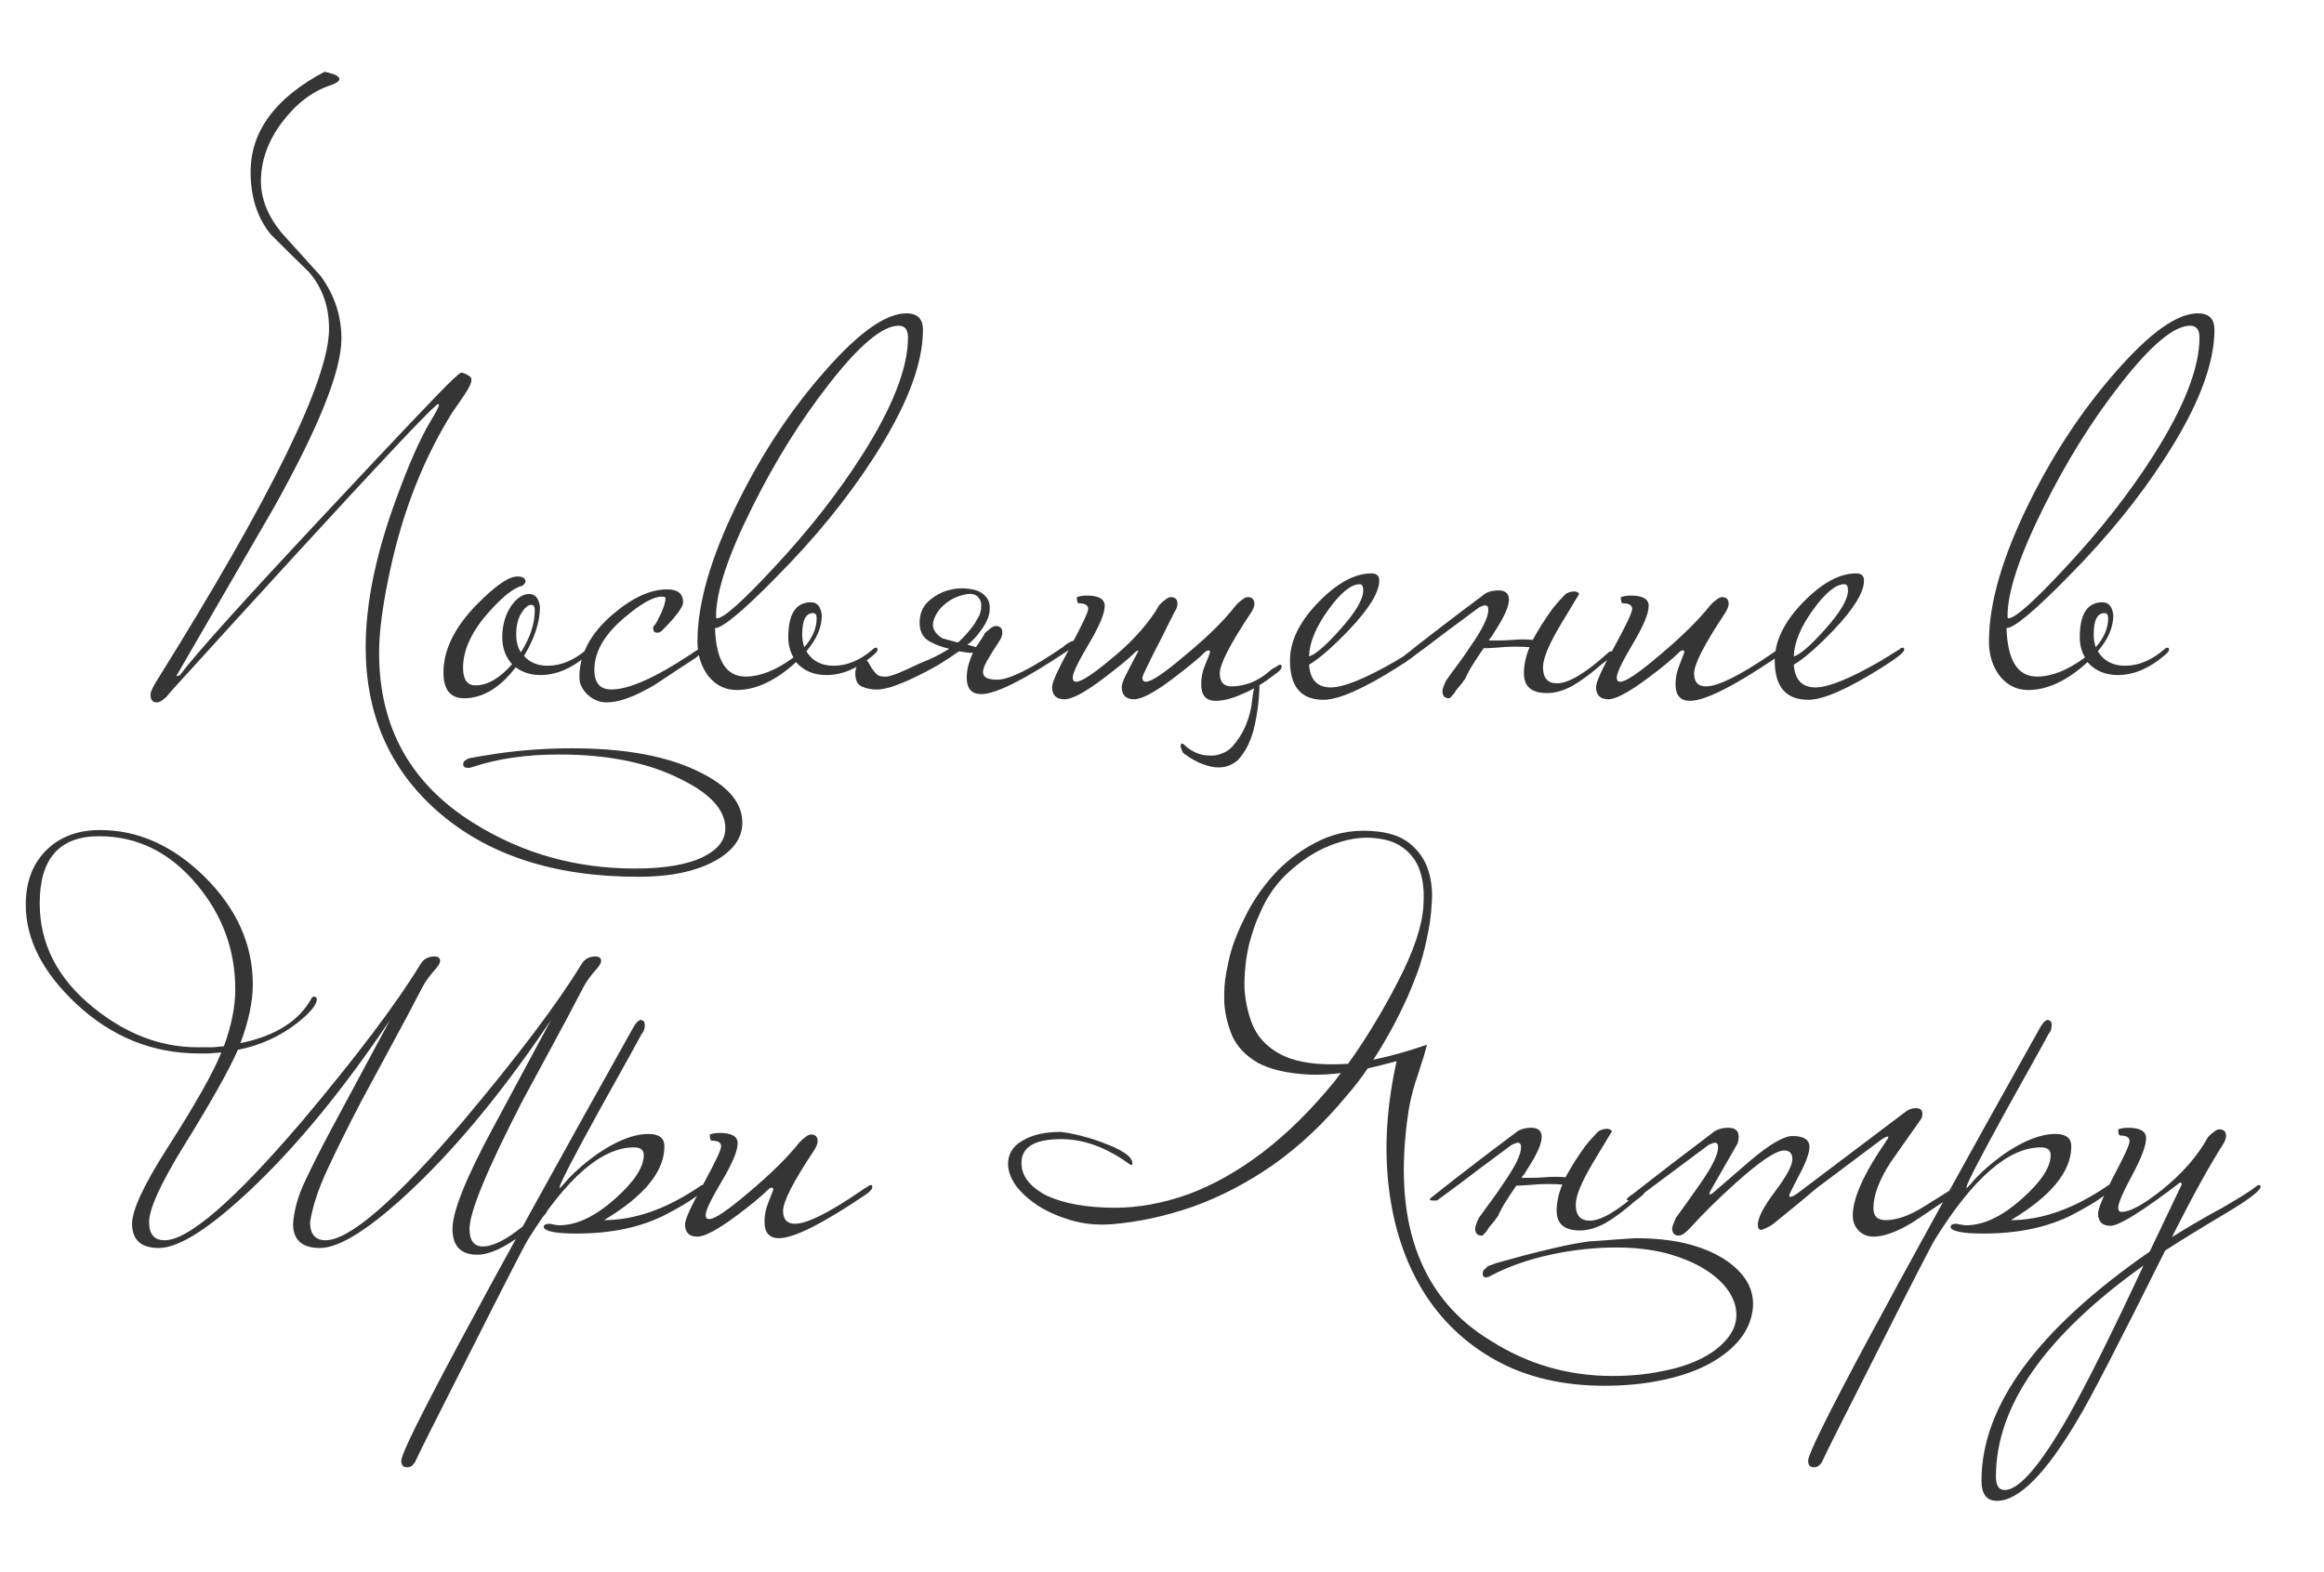 <?xml version="1.0" encoding="UTF-8"?> <svg xmlns="http://www.w3.org/2000/svg" width="346" height="234" viewBox="0 0 346 234" fill="none"><g clip-path="url(#clip0_567_166)"><g filter="url(#filter0_i_567_166)"><path d="M109.664 122.897C109.664 125.15 108.358 127.019 105.747 128.505C102.879 130.143 99.012 130.963 94.147 130.963C81.548 130.963 71.536 127.66 64.109 121.053C57.093 114.805 53.585 106.713 53.585 96.778C53.585 90.273 55.096 82.924 58.117 74.73C60.012 69.506 61.754 65.588 63.341 62.976C64.109 61.696 64.494 60.953 64.494 60.748C64.494 60.697 64.468 60.646 64.417 60.595C64.366 60.595 64.289 60.62 64.186 60.672C62.599 62.003 55.582 69.455 43.137 83.026C37.043 89.684 30.948 96.368 24.854 103.077C24.547 103.435 24.239 103.794 23.932 104.152C23.369 104.716 22.882 104.997 22.473 104.997C21.858 104.997 21.551 104.613 21.551 103.845C21.551 103.435 21.909 102.667 22.626 101.54C39.629 74.295 48.131 56.907 48.131 49.379C48.131 46.05 47.132 43.233 45.135 40.929C43.24 39.085 41.345 37.216 39.45 35.321C37.453 32.862 36.454 29.764 36.454 26.025C36.454 19.982 40.116 15.014 47.439 11.122C47.593 11.122 48.08 11.25 48.899 11.506C49.411 11.711 49.667 11.941 49.667 12.198C49.667 12.505 49.232 12.812 48.361 13.12C45.596 14.041 43.163 15.911 41.063 18.727C39.015 21.493 37.99 24.387 37.99 27.408C37.99 30.02 39.015 32.581 41.063 35.09C43.009 37.241 44.956 39.392 46.902 41.543C48.95 44.36 49.974 47.458 49.974 50.839C49.974 55.602 46.646 63.949 39.988 75.882C35.122 84.281 30.257 92.68 25.392 101.079C25.648 101.079 25.853 101.003 26.006 100.849C28.209 97.879 35.353 89.94 47.439 77.034C58.399 65.306 64.775 58.597 66.568 56.907C67.285 56.242 67.695 55.909 67.797 55.909C68.053 55.909 68.437 56.062 68.949 56.37C69.205 56.523 69.333 56.728 69.333 56.984C69.333 57.445 69.001 58.162 68.335 59.135C67.72 60.057 67.106 60.953 66.491 61.824C62.24 68.635 59.167 76.394 57.273 85.101C56.146 90.222 55.582 94.396 55.582 97.623C55.582 108.736 60.32 117.212 69.794 123.05C76.964 127.506 84.928 129.734 93.686 129.734C98.141 129.734 101.547 129.145 103.903 127.967C106.054 126.891 107.129 125.483 107.129 123.742C107.129 121.027 104.927 118.595 100.523 116.444C95.709 113.985 89.665 112.756 82.393 112.756C77.528 112.756 73.251 113.371 69.564 114.6C69.257 114.702 69.026 114.754 68.873 114.754C68.36 114.754 68.104 114.574 68.104 114.216C68.104 113.857 68.335 113.601 68.796 113.448C68.13 113.448 69.615 113.166 73.251 112.603C76.887 112.09 80.575 111.834 84.314 111.834C92.354 111.834 98.73 113.038 103.442 115.445C107.59 117.494 109.664 119.977 109.664 122.897ZM87.212 97.162C87.212 97.367 86.956 97.674 86.443 98.084C84.19 99.978 81.911 100.926 79.606 100.926C78.172 100.926 76.943 100.542 75.919 99.773C73.563 102.846 71.002 104.383 68.237 104.383C66.188 104.383 65.164 103.102 65.164 100.542C65.164 97.213 66.803 93.858 70.081 90.478C72.846 87.661 74.869 86.253 76.149 86.253C76.969 86.253 77.379 86.509 77.379 87.021C77.379 87.175 77.225 87.38 76.918 87.636C75.689 87.892 74.024 89.198 71.924 91.554C69.364 94.422 68.083 97.187 68.083 99.85C68.083 101.592 68.698 102.462 69.927 102.462C71.719 102.462 73.537 101.412 75.381 99.313C74.408 98.237 73.922 96.906 73.922 95.318C73.922 93.474 74.382 91.887 75.304 90.555C76.124 89.428 76.995 88.865 77.916 88.865C78.838 88.865 79.376 89.505 79.53 90.785C79.53 93.039 78.736 95.472 77.148 98.084C78.019 99.056 79.197 99.543 80.682 99.543C82.679 99.543 84.625 98.724 86.52 97.085C86.674 96.931 86.828 96.854 86.981 96.854C87.135 96.854 87.212 96.957 87.212 97.162ZM78.761 91.246C78.761 90.734 78.582 90.478 78.224 90.478C77.763 90.478 77.276 90.888 76.764 91.707C76.252 92.527 75.996 93.577 75.996 94.857C75.996 95.933 76.226 96.829 76.687 97.546C78.07 95.395 78.761 93.295 78.761 91.246ZM103.84 97.162C103.84 97.367 103.456 97.776 102.688 98.391C100.64 99.722 98.617 101.054 96.619 102.385C93.7 104.127 91.319 104.997 89.475 104.997C88.399 104.997 87.452 104.613 86.632 103.845C85.813 103.077 85.403 102.206 85.403 101.233C85.403 97.853 87.042 94.754 90.32 91.938C93.239 89.428 95.953 88.174 98.463 88.174C100.051 88.174 100.844 88.814 100.844 90.094C100.844 90.811 99.794 92.219 97.695 94.319C97.49 94.524 97.259 94.626 97.003 94.626C96.594 94.626 96.389 94.396 96.389 93.935C96.389 93.73 96.466 93.577 96.619 93.474C96.773 93.321 97.08 92.757 97.541 91.784C98.002 90.76 98.233 89.992 98.233 89.48C98.233 89.326 98.053 89.249 97.695 89.249C96.414 89.249 94.545 90.299 92.087 92.399C89.116 94.908 87.631 97.495 87.631 100.158C87.631 102.104 88.476 103.077 90.166 103.077C92.778 103.077 96.747 101.31 102.074 97.776C102.33 97.571 102.688 97.341 103.149 97.085C103.303 96.931 103.456 96.854 103.61 96.854C103.764 96.854 103.84 96.957 103.84 97.162ZM136.554 49.533C136.554 54.705 134.07 61.107 129.102 68.738C125.261 74.679 120.499 80.517 114.814 86.253C109.795 91.374 106.722 93.935 105.595 93.935C105.749 98.749 107.26 101.156 110.128 101.156C112.33 101.156 114.711 100.209 117.272 98.314C116.76 97.392 116.504 96.393 116.504 95.318C116.504 91.835 117.631 90.094 119.884 90.094C120.806 90.094 121.344 90.734 121.497 92.015C121.497 93.807 120.729 95.6 119.193 97.392C120.063 98.826 121.42 99.543 123.264 99.543C125.261 99.543 127.208 98.724 129.102 97.085C129.256 96.931 129.41 96.854 129.563 96.854C129.717 96.854 129.794 96.957 129.794 97.162C129.794 97.367 129.538 97.674 129.026 98.084C126.772 99.978 124.493 100.926 122.189 100.926C120.294 100.926 118.783 100.286 117.656 99.005C114.635 101.771 111.69 103.154 108.822 103.154C107.132 103.154 105.723 102.462 104.597 101.079C103.521 99.645 102.983 97.93 102.983 95.933C102.983 90.248 104.981 83.359 108.975 75.268C112.612 67.893 116.939 61.363 121.958 55.678C126.977 49.942 131.023 47.074 134.096 47.074C135.735 47.074 136.554 47.894 136.554 49.533ZM134.326 50.685C134.326 49.507 133.865 48.918 132.944 48.918C130.536 48.918 127.08 51.812 122.573 57.599C118.322 63.028 114.507 69.148 111.126 75.959C107.541 83.129 105.749 88.532 105.749 92.168C105.749 92.373 105.8 92.475 105.903 92.475C106.876 92.475 109.692 89.966 114.353 84.947C119.525 79.416 123.904 73.834 127.489 68.2C132.047 61.03 134.326 55.192 134.326 50.685ZM120.729 92.475C120.729 91.963 120.55 91.707 120.191 91.707C119.116 91.707 118.578 92.757 118.578 94.857C118.578 95.574 118.68 96.214 118.885 96.778C120.114 95.395 120.729 93.961 120.729 92.475ZM145.686 94.78C146.454 94.012 147.017 93.628 147.376 93.628C148.041 93.628 148.374 93.961 148.374 94.626C148.374 95.036 148.195 95.497 147.837 96.009C147.222 96.931 146.71 97.751 146.3 98.468C145.89 99.133 145.634 99.697 145.532 100.158C145.43 100.619 145.532 100.977 145.839 101.233C146.147 101.489 146.736 101.617 147.606 101.617C149.399 101.617 152.651 100.004 157.362 96.778C157.465 96.675 157.695 96.496 158.054 96.24C158.464 95.984 158.745 95.856 158.899 95.856C159.052 95.856 159.129 95.958 159.129 96.163C159.129 96.47 158.745 96.88 157.977 97.392C151.626 101.643 147.376 103.768 145.225 103.768C143.791 103.768 143.074 102.949 143.074 101.31C143.074 100.593 143.176 99.902 143.381 99.236C143.586 98.57 143.791 98.032 143.996 97.623C143.637 97.623 143.279 97.597 142.92 97.546C142.613 97.495 142.28 97.443 141.921 97.392C141 98.058 139.95 98.749 138.772 99.466C137.594 100.132 136.416 100.747 135.238 101.31C134.06 101.873 132.933 102.334 131.858 102.693C130.834 103 129.989 103.128 129.323 103.077C128.606 103.026 127.966 102.872 127.402 102.616C126.788 102.309 126.48 101.668 126.48 100.695C126.48 100.132 126.634 99.645 126.941 99.236C127.197 98.826 127.479 98.621 127.786 98.621C128.042 98.621 128.247 98.749 128.401 99.005C128.555 99.261 128.734 99.569 128.939 99.927C129.144 100.234 129.374 100.516 129.63 100.772C129.886 101.028 130.245 101.156 130.706 101.156H131.166C131.32 101.156 131.627 101.079 132.088 100.926C132.6 100.772 133.292 100.491 134.162 100.081C135.443 99.466 136.595 98.954 137.619 98.544C138.644 98.084 139.591 97.571 140.462 97.008C139.489 96.803 138.567 96.47 137.696 96.009C136.467 95.395 135.929 94.268 136.083 92.629C136.185 91.502 136.646 90.581 137.466 89.864C138.285 89.147 139.207 88.635 140.231 88.327C141.307 88.02 142.357 87.943 143.381 88.097C144.456 88.199 145.276 88.558 145.839 89.172C146.403 89.736 146.607 90.529 146.454 91.554C146.351 92.578 145.634 93.858 144.303 95.395C144.149 95.548 143.97 95.728 143.765 95.933C143.611 96.086 143.407 96.24 143.151 96.393L144.456 96.778C144.508 96.675 144.61 96.521 144.764 96.317C144.917 96.061 145.071 95.83 145.225 95.625C145.378 95.369 145.506 95.164 145.609 95.011C145.711 94.857 145.737 94.78 145.686 94.78ZM144.226 93.321C144.38 93.064 144.508 92.834 144.61 92.629C144.764 92.424 144.892 92.194 144.994 91.938C145.148 91.528 145.225 91.093 145.225 90.632C145.276 90.171 145.122 89.736 144.764 89.326C144.303 88.814 143.535 88.711 142.459 89.019C141.435 89.275 140.513 89.761 139.694 90.478C138.874 91.195 138.336 92.04 138.08 93.013C137.875 93.935 138.336 94.754 139.463 95.472L141.768 96.086C142.177 95.728 142.587 95.318 142.997 94.857C143.407 94.396 143.816 93.884 144.226 93.321ZM180.13 104.767C178.696 104.767 177.979 103.947 177.979 102.309C177.979 101.336 178.158 100.414 178.517 99.543C179.029 98.314 179.285 97.648 179.285 97.546C179.285 97.341 179.208 97.238 179.055 97.238C179.106 97.238 178.978 97.29 178.671 97.392C178.107 97.955 177.416 98.57 176.596 99.236C175.777 99.902 174.83 100.644 173.754 101.464C171.04 103.512 169.119 104.536 167.993 104.536C166.763 104.536 166.149 103.922 166.149 102.693C166.149 102.334 166.354 101.745 166.763 100.926C167.173 100.106 167.813 98.877 168.684 97.238C168.735 97.238 168.607 97.29 168.3 97.392C167.736 97.955 167.045 98.57 166.226 99.236C165.406 99.902 164.459 100.644 163.383 101.464C160.669 103.512 158.748 104.536 157.622 104.536C156.393 104.536 155.778 103.922 155.778 102.693C155.778 102.027 156.674 100.055 158.467 96.778C160.259 93.449 161.155 91.554 161.155 91.093C161.155 90.529 160.695 90.248 159.773 90.248C159.568 90.248 159.465 89.94 159.465 89.326C159.926 89.172 160.413 89.095 160.925 89.095C162.717 89.095 163.614 89.608 163.614 90.632C163.614 91.758 162.82 93.653 161.232 96.317C159.645 98.98 158.851 100.644 158.851 101.31C158.851 101.72 159.03 101.925 159.389 101.925C160.208 101.925 162.205 100.567 165.381 97.853C166.61 96.829 167.788 95.676 168.914 94.396C170.092 93.064 171.04 91.758 171.757 90.478C172.525 89.71 173.088 89.326 173.447 89.326C174.113 89.326 174.445 89.659 174.445 90.325C174.445 90.734 174.266 91.195 173.908 91.707C173.805 91.963 173.498 92.578 172.986 93.551C172.525 94.524 172.013 95.548 171.449 96.624C170.886 97.699 170.374 98.724 169.913 99.697C169.452 100.619 169.222 101.156 169.222 101.31C169.222 101.72 169.401 101.925 169.759 101.925C170.579 101.925 172.576 100.567 175.751 97.853C178.927 95.241 181.411 92.783 183.203 90.478C183.971 89.71 184.535 89.326 184.893 89.326C185.559 89.326 185.892 89.659 185.892 90.325C185.892 90.734 185.713 91.195 185.354 91.707C182.281 96.317 180.745 99.313 180.745 100.695C180.745 101.976 181.334 102.616 182.512 102.616C183.382 102.616 184.33 102.437 185.354 102.078C186.378 101.668 187.326 101.079 188.196 100.311C188.401 100.106 188.76 99.876 189.272 99.62C189.426 99.466 189.579 99.389 189.733 99.389C189.886 99.389 189.963 99.492 189.963 99.697C189.963 100.004 189.579 100.414 188.811 100.926C187.172 102.206 185.585 103.154 184.048 103.768C182.563 104.434 181.257 104.767 180.13 104.767ZM186.122 102.001L186.737 101.387L186.66 101.925C186.66 104.024 186.43 106.15 185.969 108.301C185.508 110.503 184.663 112.27 183.434 113.601C182.358 114.523 181.103 114.856 179.669 114.6C178.235 114.344 176.776 113.653 175.291 112.526C175.239 112.423 175.188 112.321 175.137 112.219C175.086 112.167 175.06 112.09 175.06 111.988C174.958 111.783 174.906 111.604 174.906 111.45C174.958 111.348 174.983 111.245 174.983 111.143C175.188 111.092 175.393 111.194 175.598 111.45C176.11 111.911 176.673 112.27 177.288 112.526C177.902 112.782 178.543 112.91 179.208 112.91C179.874 112.961 180.489 112.859 181.052 112.603C181.667 112.398 182.204 112.039 182.665 111.527C183.434 110.605 183.997 109.76 184.355 108.992C184.714 108.224 184.996 107.456 185.2 106.687C185.405 105.919 185.533 105.151 185.585 104.383C185.687 103.666 185.841 102.898 186.045 102.078L186.122 102.001ZM210.479 97.162C210.479 97.52 209.429 98.365 207.329 99.697C202.156 102.974 198.443 104.613 196.19 104.613C192.861 104.613 191.197 102.667 191.197 98.775C191.197 95.907 192.579 93.039 195.345 90.171C198.162 87.252 200.825 85.792 203.334 85.792C204.103 85.792 204.487 86.151 204.487 86.868C204.487 88.609 202.976 91.067 199.954 94.242C197.547 96.752 195.575 98.468 194.039 99.389C194.193 101.643 195.268 102.77 197.266 102.77C199.16 102.77 202.336 101.489 206.791 98.928C207.15 98.724 208.148 98.109 209.787 97.085C209.941 96.931 210.095 96.854 210.248 96.854C210.402 96.854 210.479 96.957 210.479 97.162ZM202.105 88.327C202.105 87.713 201.926 87.405 201.567 87.405C200.287 87.405 198.725 88.686 196.881 91.246C195.038 93.807 194.09 96.112 194.039 98.16C195.012 97.853 196.549 96.521 198.648 94.166C200.953 91.605 202.105 89.659 202.105 88.327ZM217.345 101.387C217.191 101.592 216.986 101.873 216.73 102.232C216.474 102.539 216.218 102.846 215.962 103.154C215.757 103.512 215.552 103.794 215.347 103.999C215.142 104.255 214.989 104.383 214.886 104.383C214.221 104.383 213.888 104.024 213.888 103.307C213.888 103.051 214.067 102.539 214.425 101.771C215.04 100.9 215.655 100.055 216.269 99.236C216.884 98.416 217.473 97.571 218.036 96.701C219.828 94.14 220.725 92.322 220.725 91.246C220.725 90.785 220.571 90.555 220.264 90.555C220.059 90.555 219.752 90.657 219.342 90.862C218.01 91.835 216.423 93.013 214.579 94.396C212.787 95.779 210.661 97.367 208.203 99.159H207.665C207.307 99.159 207.127 99.108 207.127 99.005C207.127 98.903 207.409 98.647 207.972 98.237C209.765 96.803 211.634 95.344 213.58 93.858C215.578 92.322 217.677 90.734 219.88 89.095C220.443 88.583 221.237 88.327 222.261 88.327C223.285 88.327 223.798 88.788 223.798 89.71C223.798 90.734 223.055 92.373 221.57 94.626C221.467 94.831 221.339 95.036 221.186 95.241C221.032 95.395 220.904 95.574 220.802 95.779C221.211 95.779 221.698 95.779 222.261 95.779C222.824 95.779 223.465 95.753 224.182 95.702C225.411 95.6 226.461 95.6 227.331 95.702C227.536 95.344 227.741 94.985 227.946 94.626C228.151 94.268 228.381 93.884 228.637 93.474C229.201 92.604 229.738 91.81 230.251 91.093C230.814 90.376 231.377 89.736 231.941 89.172C232.299 88.711 232.862 88.481 233.631 88.481C234.04 88.583 234.245 88.711 234.245 88.865C234.245 88.865 233.349 90.35 231.556 93.321C229.764 96.291 228.868 98.442 228.868 99.773C228.868 101.361 229.559 102.155 230.942 102.155C232.683 102.155 235.218 100.644 238.547 97.623C238.701 97.469 238.854 97.392 239.008 97.392C239.162 97.392 239.239 97.495 239.239 97.699C239.239 98.007 238.726 98.519 237.702 99.236C236.063 100.67 234.578 101.771 233.247 102.539C231.915 103.256 230.66 103.615 229.482 103.615C227.178 103.615 226.025 102.642 226.025 100.695C226.025 99.415 226.307 98.109 226.87 96.778C226.256 96.726 225.513 96.701 224.643 96.701C223.823 96.701 222.901 96.752 221.877 96.854C221.16 96.906 220.699 96.931 220.494 96.931C220.289 96.931 220.136 96.931 220.033 96.931C219.316 97.955 218.676 98.928 218.113 99.85C217.601 100.772 217.345 101.284 217.345 101.387ZM264.654 97.162C264.654 97.469 264.27 97.879 263.501 98.391C257.202 102.642 252.951 104.767 250.749 104.767C249.315 104.767 248.598 103.947 248.598 102.309C248.598 101.387 248.777 100.465 249.136 99.543C249.648 98.263 249.904 97.597 249.904 97.546C249.904 97.341 249.827 97.238 249.674 97.238C249.622 97.238 249.494 97.29 249.29 97.392C248.163 98.519 246.524 99.876 244.373 101.464C241.607 103.512 239.687 104.536 238.611 104.536C237.382 104.536 236.768 103.922 236.768 102.693C236.768 101.976 237.664 100.004 239.456 96.778C241.249 93.5 242.145 91.605 242.145 91.093C242.145 90.529 241.684 90.248 240.762 90.248C240.558 90.248 240.455 89.94 240.455 89.326C240.916 89.172 241.403 89.095 241.915 89.095C243.707 89.095 244.603 89.608 244.603 90.632C244.603 91.758 243.81 93.653 242.222 96.317C240.634 98.98 239.841 100.644 239.841 101.31C239.841 101.72 240.02 101.925 240.378 101.925C241.198 101.925 243.195 100.567 246.37 97.853C249.597 95.139 252.081 92.68 253.822 90.478C254.59 89.71 255.154 89.326 255.512 89.326C256.178 89.326 256.511 89.659 256.511 90.325C256.511 90.683 256.331 91.144 255.973 91.707C252.9 96.317 251.364 99.313 251.364 100.695C251.364 101.976 251.953 102.616 253.131 102.616C254.923 102.616 258.175 101.003 262.887 97.776C263.143 97.571 263.501 97.341 263.962 97.085C264.116 96.931 264.27 96.854 264.423 96.854C264.577 96.854 264.654 96.957 264.654 97.162ZM282.648 97.162C282.648 97.52 281.599 98.365 279.499 99.697C274.326 102.974 270.613 104.613 268.36 104.613C265.031 104.613 263.366 102.667 263.366 98.775C263.366 95.907 264.749 93.039 267.515 90.171C270.331 87.252 272.995 85.792 275.504 85.792C276.272 85.792 276.656 86.151 276.656 86.868C276.656 88.609 275.146 91.067 272.124 94.242C269.717 96.752 267.745 98.468 266.209 99.389C266.362 101.643 267.438 102.77 269.435 102.77C271.33 102.77 274.505 101.489 278.961 98.928C279.32 98.724 280.318 98.109 281.957 97.085C282.111 96.931 282.264 96.854 282.418 96.854C282.572 96.854 282.648 96.957 282.648 97.162ZM274.275 88.327C274.275 87.713 274.096 87.405 273.737 87.405C272.457 87.405 270.895 88.686 269.051 91.246C267.207 93.807 266.26 96.112 266.209 98.16C267.182 97.853 268.718 96.521 270.818 94.166C273.123 91.605 274.275 89.659 274.275 88.327ZM328.832 49.533C328.832 54.705 326.348 61.107 321.38 68.738C317.539 74.679 312.776 80.517 307.091 86.253C302.072 91.374 298.999 93.935 297.873 93.935C298.026 98.749 299.537 101.156 302.405 101.156C304.607 101.156 306.989 100.209 309.55 98.314C309.037 97.392 308.781 96.393 308.781 95.318C308.781 91.835 309.908 90.094 312.161 90.094C313.083 90.094 313.621 90.734 313.775 92.015C313.775 93.807 313.007 95.6 311.47 97.392C312.341 98.826 313.698 99.543 315.542 99.543C317.539 99.543 319.485 98.724 321.38 97.085C321.534 96.931 321.687 96.854 321.841 96.854C321.995 96.854 322.071 96.957 322.071 97.162C322.071 97.367 321.815 97.674 321.303 98.084C319.05 99.978 316.771 100.926 314.466 100.926C312.571 100.926 311.06 100.286 309.934 99.005C306.912 101.771 303.967 103.154 301.099 103.154C299.409 103.154 298.001 102.462 296.874 101.079C295.799 99.645 295.261 97.93 295.261 95.933C295.261 90.248 297.258 83.359 301.253 75.268C304.889 67.893 309.217 61.363 314.236 55.678C319.255 49.942 323.301 47.074 326.373 47.074C328.012 47.074 328.832 47.894 328.832 49.533ZM326.604 50.685C326.604 49.507 326.143 48.918 325.221 48.918C322.814 48.918 319.357 51.812 314.85 57.599C310.599 63.028 306.784 69.148 303.404 75.959C299.819 83.129 298.026 88.532 298.026 92.168C298.026 92.373 298.078 92.475 298.18 92.475C299.153 92.475 301.97 89.966 306.63 84.947C311.803 79.416 316.182 73.834 319.767 68.2C324.325 61.03 326.604 55.192 326.604 50.685ZM313.007 92.475C313.007 91.963 312.827 91.707 312.469 91.707C311.393 91.707 310.856 92.757 310.856 94.857C310.856 95.574 310.958 96.214 311.163 96.778C312.392 95.395 313.007 93.961 313.007 92.475ZM34.17 147.739C34.17 141.85 32.249 136.626 28.408 132.068C24.413 127.305 19.574 124.923 13.889 124.923C7.999 124.923 5.055 128.252 5.055 134.91C5.055 140.953 7.718 146.126 13.044 150.428C17.909 154.371 23.082 156.343 28.562 156.343C29.433 156.343 30.201 156.343 30.866 156.343C31.532 156.292 32.07 156.241 32.48 156.189C33.606 153.117 34.17 150.3 34.17 147.739ZM45.309 182.385C45.309 184.178 46.077 185.074 47.614 185.074C51.147 185.074 57.933 179.21 67.971 167.482C76.165 157.752 82.081 149.916 85.717 143.975C86.178 143.207 86.869 142.823 87.791 142.823C88.354 142.823 88.636 143.053 88.636 143.514C88.636 143.821 88.329 144.308 87.714 144.974C86.997 145.793 86.434 146.587 86.024 147.355C84.539 150.223 83.028 153.065 81.492 155.882C79.955 158.699 78.419 161.541 76.882 164.409C71.658 174.55 69.046 180.875 69.046 183.384C69.046 185.125 69.712 185.996 71.044 185.996C72.529 185.996 74.475 185.023 76.882 183.077C79.289 181.131 80.467 180.158 80.416 180.158C80.518 180.158 80.621 180.234 80.723 180.388C80.723 181.003 79.469 182.257 76.959 184.152C74.245 186.201 71.991 187.225 70.199 187.225C67.741 187.225 66.511 185.945 66.511 183.384C66.511 180.823 68.483 175.881 72.427 168.558C73.912 165.792 75.371 163.078 76.805 160.415C78.239 157.752 79.699 155.037 81.184 152.272C74.373 162.412 67.587 170.709 60.827 177.162C54.476 183.205 49.79 186.226 46.768 186.226C44.105 186.226 42.774 185.023 42.774 182.616C42.927 180.567 43.516 178.468 44.541 176.317C45.565 174.114 46.871 171.528 48.459 168.558C49.944 165.792 51.403 163.078 52.837 160.415C54.271 157.752 55.731 155.037 57.216 152.272C50.405 162.412 43.619 170.709 36.858 177.162C30.508 183.205 25.822 186.226 22.8 186.226C20.137 186.226 18.806 185.023 18.806 182.616C18.806 180.619 20.496 176.957 23.876 171.63C28.178 164.921 30.918 160.082 32.096 157.111C31.43 157.163 30.815 157.214 30.252 157.265C29.689 157.265 29.202 157.265 28.792 157.265C21.878 157.265 15.784 154.807 10.509 149.89C5.49 145.178 2.98 140.262 2.98 135.141C2.98 131.607 4.082 128.816 6.284 126.767C8.281 124.923 10.867 124.001 14.043 124.001C19.676 124.001 24.849 126.306 29.561 130.915C34.375 135.678 36.782 141.03 36.782 146.971C36.782 149.532 36.167 152.451 34.938 155.729C40.213 154.653 43.772 152.374 45.616 148.891C45.667 148.84 45.77 148.815 45.923 148.815C46.179 148.815 46.307 148.943 46.307 149.199C46.307 150.018 45.334 151.196 43.388 152.733C40.828 154.73 37.883 156.061 34.554 156.727C33.325 159.595 30.585 164.461 26.334 171.323C23.005 176.752 21.341 180.439 21.341 182.385C21.341 184.178 22.109 185.074 23.645 185.074C27.179 185.074 33.965 179.21 44.003 167.482C52.197 157.752 58.112 149.916 61.748 143.975C62.209 143.207 62.901 142.823 63.823 142.823C64.386 142.823 64.668 143.053 64.668 143.514C64.668 143.821 64.36 144.308 63.746 144.974C63.029 145.793 62.465 146.587 62.056 147.355C60.571 150.223 59.06 153.065 57.523 155.882C55.987 158.699 54.45 161.541 52.914 164.409C50.865 168.353 49.175 171.759 47.844 174.627C46.512 177.494 45.667 180.081 45.309 182.385ZM103.977 177.162C103.977 177.879 102.134 179.21 98.446 181.156C94.759 183.102 90.278 184.075 85.002 184.075C81.981 184.075 80.342 183.768 80.086 183.154C80.086 182.795 80.368 182.616 80.931 182.616C81.699 182.77 82.186 182.846 82.391 182.846C85.002 182.846 87.794 181.515 90.764 178.852C93.581 176.342 94.989 174.191 94.989 172.399C94.989 171.63 94.503 171.246 93.53 171.246C88.716 171.246 83.466 175.804 77.781 184.921C77.32 185.638 74.529 191.066 69.408 201.207C64.235 211.398 61.495 216.852 61.188 217.569C60.83 218.44 60.368 218.875 59.805 218.875C59.6 218.875 59.447 218.85 59.344 218.799C59.037 218.696 58.883 218.389 58.883 217.877C58.883 216.033 70.406 194.523 93.453 153.347C93.862 152.63 94.247 152.272 94.605 152.272C94.656 152.272 94.759 152.323 94.912 152.425C95.066 152.528 95.143 152.733 95.143 153.04C95.143 153.603 94.989 154.038 94.682 154.346C94.631 154.499 92.531 158.289 88.383 165.715C84.439 172.885 82.467 176.701 82.467 177.162C82.467 177.213 82.493 177.264 82.544 177.315C82.595 177.213 82.775 177.008 83.082 176.701C84.311 175.215 86.001 173.705 88.152 172.168C91.02 170.222 93.53 169.249 95.681 169.249C97.268 169.249 98.062 169.864 98.062 171.093C98.062 174.831 95.066 178.493 89.074 182.078C93.632 182.078 98.369 180.414 103.286 177.085C103.439 176.931 103.593 176.854 103.747 176.854C103.9 176.854 103.977 176.957 103.977 177.162ZM129.017 177.162C129.017 177.469 128.633 177.879 127.864 178.391C121.565 182.642 117.314 184.767 115.112 184.767C113.678 184.767 112.961 183.947 112.961 182.309C112.961 181.387 113.14 180.465 113.499 179.543C114.011 178.263 114.267 177.597 114.267 177.546C114.267 177.341 114.19 177.238 114.037 177.238C113.985 177.238 113.857 177.29 113.652 177.392C112.526 178.519 110.887 179.876 108.736 181.464C105.97 183.512 104.05 184.536 102.974 184.536C101.745 184.536 101.131 183.922 101.131 182.693C101.131 181.976 102.027 180.004 103.819 176.778C105.612 173.5 106.508 171.605 106.508 171.093C106.508 170.529 106.047 170.248 105.125 170.248C104.92 170.248 104.818 169.94 104.818 169.326C105.279 169.172 105.766 169.095 106.278 169.095C108.07 169.095 108.966 169.608 108.966 170.632C108.966 171.759 108.173 173.653 106.585 176.317C104.997 178.98 104.203 180.644 104.203 181.31C104.203 181.72 104.383 181.925 104.741 181.925C105.561 181.925 107.558 180.567 110.733 177.853C113.96 175.139 116.444 172.68 118.185 170.478C118.953 169.71 119.516 169.326 119.875 169.326C120.541 169.326 120.874 169.659 120.874 170.325C120.874 170.683 120.694 171.144 120.336 171.707C117.263 176.317 115.727 179.313 115.727 180.695C115.727 181.976 116.316 182.616 117.494 182.616C119.286 182.616 122.538 181.003 127.25 177.776C127.506 177.571 127.864 177.341 128.325 177.085C128.479 176.931 128.633 176.854 128.786 176.854C128.94 176.854 129.017 176.957 129.017 177.162ZM211.603 155.959C211.296 157.137 210.988 158.161 210.681 159.032C210.425 159.902 210.143 160.773 209.836 161.644C209.58 162.463 209.349 163.334 209.145 164.256C208.94 165.178 208.76 166.279 208.607 167.559C207.634 175.344 208.197 181.925 210.297 187.302C212.397 192.731 216.007 196.981 221.129 200.054C226.609 203.537 232.626 205.278 239.182 205.278C241.845 205.278 244.277 205.048 246.48 204.587C248.682 204.177 250.577 203.588 252.164 202.82C253.752 202.052 255.007 201.155 255.929 200.131C256.902 199.107 257.465 198.006 257.619 196.828C257.772 195.445 257.439 194.113 256.62 192.833C255.801 191.553 254.571 190.4 252.933 189.376C251.345 188.403 249.424 187.609 247.171 186.995C244.918 186.431 242.459 186.15 239.796 186.15C236.57 186.15 233.292 186.508 229.963 187.225C226.685 187.942 223.766 188.966 221.205 190.298C221.001 190.452 220.821 190.528 220.668 190.528C220.565 190.58 220.463 190.605 220.36 190.605C220.002 190.605 219.848 190.349 219.9 189.837C219.951 189.581 220.181 189.325 220.591 189.069H220.437C220.437 189.018 220.949 188.813 221.974 188.454C223.049 188.147 224.355 187.789 225.892 187.379C227.428 186.969 229.092 186.559 230.885 186.15C232.677 185.74 234.316 185.433 235.801 185.228C236.058 185.228 236.518 185.202 237.184 185.151C237.85 185.1 238.541 185.049 239.258 184.997C240.027 184.946 240.718 184.895 241.333 184.844C241.998 184.792 242.434 184.767 242.639 184.767C245.404 184.767 247.888 185.023 250.09 185.535C252.344 186.098 254.238 186.867 255.775 187.84C257.311 188.813 258.464 189.939 259.232 191.22C260 192.551 260.282 193.985 260.077 195.522C259.821 197.263 259.078 198.825 257.849 200.208C256.62 201.591 255.032 202.769 253.086 203.742C251.14 204.715 248.861 205.457 246.249 205.969C243.688 206.482 240.948 206.738 238.029 206.738C231.832 206.738 226.455 205.483 221.897 202.973C217.339 200.464 213.703 197.007 210.988 192.603C208.325 188.249 206.635 183.154 205.918 177.315C205.201 171.426 205.585 165.126 207.07 158.417C205.534 158.827 204.1 159.185 202.768 159.493C201.795 160.927 200.771 162.258 199.696 163.487C196.315 167.585 192.679 171.016 188.787 173.781C184.895 176.496 180.874 178.596 176.726 180.081C172.578 181.515 168.532 182.385 164.588 182.693C162.437 182.846 160.414 182.642 158.52 182.078C156.676 181.515 155.063 180.798 153.68 179.927C152.297 179.005 151.196 178.007 150.377 176.931C149.608 175.804 149.224 174.729 149.224 173.705C149.224 172.219 149.941 171.067 151.375 170.248C152.809 169.377 154.704 168.942 157.06 168.942C157.982 169.044 159.032 169.249 160.21 169.556C161.439 169.864 162.617 170.248 163.743 170.709C164.87 171.118 165.818 171.579 166.586 172.091C167.354 172.604 167.738 173.116 167.738 173.628C167.738 173.781 167.687 173.858 167.584 173.858C167.482 173.858 167.405 173.833 167.354 173.781C163.923 171.272 160.517 170.017 157.137 170.017C153.193 170.017 151.222 171.195 151.222 173.551C151.222 174.575 151.554 175.497 152.22 176.317C152.886 177.136 153.833 177.853 155.063 178.468C156.292 179.031 157.751 179.466 159.441 179.774C161.183 180.081 163.078 180.234 165.126 180.234C168.66 180.234 172.296 179.569 176.035 178.237C179.773 176.854 183.461 174.78 187.097 172.015C190.784 169.198 194.344 165.69 197.775 161.49C198.082 161.08 198.415 160.645 198.774 160.184C197.084 160.389 195.547 160.466 194.164 160.415C190.887 160.261 188.3 159.672 186.406 158.648C184.562 157.572 183.281 156.215 182.565 154.576C181.899 152.937 181.515 151.299 181.412 149.66C181.361 147.97 181.463 146.484 181.719 145.204C181.976 143.873 182.155 143.027 182.257 142.669C182.718 140.876 183.538 138.828 184.715 136.523C185.893 134.219 187.404 132.093 189.248 130.147C191.143 128.201 193.345 126.639 195.855 125.461C198.415 124.283 201.232 123.873 204.305 124.232C206.456 124.488 208.12 125.154 209.298 126.229C210.527 127.305 211.372 128.611 211.833 130.147C212.294 131.632 212.448 133.271 212.294 135.064C212.192 136.856 211.936 138.623 211.526 140.364C211.168 142.106 210.707 143.744 210.143 145.281C209.58 146.766 209.093 147.97 208.684 148.891C207.147 152.272 205.457 155.37 203.613 158.187C205.969 157.726 208.632 156.983 211.603 155.959ZM207.301 146.51C209.657 141.952 210.911 138.188 211.065 135.217C211.27 132.196 210.783 129.865 209.605 128.227C208.428 126.588 206.763 125.615 204.612 125.307C202.512 124.949 200.31 125.179 198.006 125.999C195.701 126.767 193.499 128.073 191.399 129.917C189.299 131.709 187.712 133.937 186.636 136.6C186.175 137.522 185.689 138.905 185.176 140.748C184.715 142.592 184.459 144.564 184.408 146.664C184.408 148.712 184.767 150.71 185.484 152.656C186.201 154.602 187.558 156.138 189.555 157.265C191.553 158.392 194.318 158.929 197.852 158.878C198.466 158.878 199.132 158.853 199.849 158.801C202.461 155.165 204.945 151.068 207.301 146.51ZM222.221 181.387C222.067 181.592 221.862 181.873 221.606 182.232C221.35 182.539 221.094 182.846 220.838 183.154C220.633 183.512 220.428 183.794 220.224 183.999C220.019 184.255 219.865 184.383 219.763 184.383C219.097 184.383 218.764 184.024 218.764 183.307C218.764 183.051 218.943 182.539 219.302 181.771C219.916 180.9 220.531 180.055 221.145 179.236C221.76 178.416 222.349 177.571 222.912 176.701C224.705 174.14 225.601 172.322 225.601 171.246C225.601 170.785 225.447 170.555 225.14 170.555C224.935 170.555 224.628 170.657 224.218 170.862C222.887 171.835 221.299 173.013 219.455 174.396C217.663 175.779 215.537 177.366 213.079 179.159H212.541C212.183 179.159 212.004 179.108 212.004 179.005C212.004 178.903 212.285 178.647 212.849 178.237C214.641 176.803 216.511 175.344 218.457 173.858C220.454 172.322 222.554 170.734 224.756 169.095C225.319 168.583 226.113 168.327 227.137 168.327C228.162 168.327 228.674 168.788 228.674 169.71C228.674 170.734 227.931 172.373 226.446 174.627C226.344 174.831 226.216 175.036 226.062 175.241C225.908 175.395 225.78 175.574 225.678 175.779C226.088 175.779 226.574 175.779 227.137 175.779C227.701 175.779 228.341 175.753 229.058 175.702C230.287 175.6 231.337 175.6 232.208 175.702C232.413 175.344 232.617 174.985 232.822 174.627C233.027 174.268 233.258 173.884 233.514 173.474C234.077 172.604 234.615 171.81 235.127 171.093C235.69 170.376 236.254 169.736 236.817 169.172C237.175 168.711 237.739 168.481 238.507 168.481C238.917 168.583 239.122 168.711 239.122 168.865C239.122 168.865 238.225 170.35 236.433 173.321C234.64 176.291 233.744 178.442 233.744 179.774C233.744 181.361 234.435 182.155 235.818 182.155C237.56 182.155 240.095 180.644 243.424 177.623C243.577 177.469 243.731 177.392 243.884 177.392C244.038 177.392 244.115 177.494 244.115 177.699C244.115 178.007 243.603 178.519 242.578 179.236C240.94 180.67 239.454 181.771 238.123 182.539C236.791 183.256 235.537 183.615 234.359 183.615C232.054 183.615 230.902 182.642 230.902 180.695C230.902 179.415 231.183 178.109 231.747 176.778C231.132 176.726 230.39 176.701 229.519 176.701C228.699 176.701 227.778 176.752 226.753 176.854C226.036 176.906 225.575 176.931 225.371 176.931C225.166 176.931 225.012 176.931 224.91 176.931C224.193 177.955 223.552 178.928 222.989 179.85C222.477 180.772 222.221 181.284 222.221 181.387ZM291.04 177.162C291.04 177.469 290.656 177.879 289.888 178.391C286.251 180.849 284.228 182.206 283.819 182.462C281.514 183.845 279.594 184.536 278.057 184.536C277.187 184.536 276.444 184.229 275.829 183.615C275.266 183 274.984 182.257 274.984 181.387C274.984 178.826 276.623 175.164 279.901 170.401C280.157 170.043 280.285 169.812 280.285 169.71C280.285 169.659 280.259 169.633 280.208 169.633C280.003 169.633 279.645 169.812 279.133 170.171C276.265 172.322 273.089 174.703 269.607 177.315C268.122 178.596 265.945 180.388 263.077 182.693C262.667 183 262.104 183.282 261.387 183.538C261.029 183.538 260.849 183.282 260.849 182.77C260.849 181.745 261.694 180.106 263.384 177.853C265.126 175.548 265.996 173.935 265.996 173.013C265.996 172.143 265.587 171.707 264.767 171.707C263.538 171.707 261.08 173.372 257.392 176.701C254.883 178.954 252.681 181.131 250.786 183.23C250.069 183.999 249.505 184.383 249.096 184.383C248.43 184.383 248.097 184.024 248.097 183.307C248.097 183.102 248.276 182.59 248.635 181.771C249.864 180.081 251.067 178.391 252.245 176.701C254.038 174.14 254.934 172.322 254.934 171.246C254.934 170.785 254.78 170.555 254.473 170.555C254.319 170.555 254.012 170.657 253.551 170.862C250.939 172.808 247.226 175.574 242.412 179.159H241.874C241.516 179.159 241.337 179.108 241.337 179.005C241.337 178.852 241.618 178.596 242.182 178.237C245.767 175.42 249.736 172.373 254.089 169.095C254.704 168.583 255.497 168.327 256.47 168.327C257.495 168.327 258.007 168.788 258.007 169.71C258.007 169.915 257.956 170.222 257.853 170.632C256.829 172.424 255.523 174.703 253.935 177.469C253.731 177.827 253.628 178.058 253.628 178.16C253.628 178.211 253.679 178.237 253.782 178.237L254.012 178.16C255.907 176.521 257.802 174.883 259.697 173.244C262.616 170.785 264.716 169.556 265.996 169.556C267.686 169.556 268.531 170.094 268.531 171.17C268.531 172.091 268.019 173.5 266.995 175.395C266.022 177.238 265.535 178.237 265.535 178.391C265.535 178.544 265.587 178.621 265.689 178.621C265.894 178.621 266.252 178.442 266.764 178.083L282.743 166.023C283.255 165.613 283.793 165.408 284.356 165.408C284.715 165.408 284.971 165.485 285.125 165.638C285.278 165.741 285.355 165.946 285.355 166.253C285.355 166.612 285.253 166.919 285.048 167.175C283.614 169.223 282.154 171.298 280.669 173.397C278.928 176.061 278.057 178.365 278.057 180.311C278.057 181.54 278.723 182.129 280.055 182.078C281.642 182.027 283.435 181.387 285.432 180.158C287.071 179.133 288.71 178.109 290.349 177.085C290.502 176.931 290.656 176.854 290.809 176.854C290.963 176.854 291.04 176.957 291.04 177.162ZM313.434 177.162C313.434 177.879 311.591 179.21 307.903 181.156C304.216 183.102 299.735 184.075 294.46 184.075C291.438 184.075 289.799 183.768 289.543 183.154C289.543 182.795 289.825 182.616 290.388 182.616C291.156 182.77 291.643 182.846 291.848 182.846C294.46 182.846 297.251 181.515 300.221 178.852C303.038 176.342 304.446 174.191 304.446 172.399C304.446 171.63 303.96 171.246 302.987 171.246C298.173 171.246 292.923 175.804 287.238 184.921C286.778 185.638 283.986 191.066 278.865 201.207C273.692 211.398 270.952 216.852 270.645 217.569C270.287 218.44 269.826 218.875 269.262 218.875C269.058 218.875 268.904 218.85 268.801 218.799C268.494 218.696 268.341 218.389 268.341 217.877C268.341 216.033 279.864 194.523 302.91 153.347C303.32 152.63 303.704 152.272 304.062 152.272C304.113 152.272 304.216 152.323 304.37 152.425C304.523 152.528 304.6 152.733 304.6 153.04C304.6 153.603 304.446 154.038 304.139 154.346C304.088 154.499 301.988 158.289 297.84 165.715C293.896 172.885 291.925 176.701 291.925 177.162C291.925 177.213 291.95 177.264 292.001 177.315C292.053 177.213 292.232 177.008 292.539 176.701C293.768 175.215 295.458 173.705 297.609 172.168C300.477 170.222 302.987 169.249 305.138 169.249C306.725 169.249 307.519 169.864 307.519 171.093C307.519 174.831 304.523 178.493 298.531 182.078C303.089 182.078 307.827 180.414 312.743 177.085C312.897 176.931 313.05 176.854 313.204 176.854C313.358 176.854 313.434 176.957 313.434 177.162ZM335.708 177.162C335.503 177.827 333.762 179.133 330.484 181.079C326.695 183.333 323.699 185.177 321.496 186.611C314.583 200.49 310.281 208.812 308.59 211.577C303.776 219.772 299.73 223.869 296.453 223.869C294.916 223.869 294.148 222.87 294.148 220.873C294.148 209.708 302.496 198.339 319.192 186.764L323.955 176.778C323.955 176.573 323.878 176.47 323.724 176.47C318.091 180.772 314.634 182.923 313.353 182.923C312.124 182.923 311.51 182.309 311.51 181.079C311.51 180.362 312.278 178.519 313.814 175.548C315.402 172.578 316.196 170.837 316.196 170.325C316.196 169.761 315.735 169.48 314.813 169.48C314.608 169.48 314.506 169.172 314.506 168.558C314.967 168.404 315.453 168.327 315.965 168.327C317.758 168.327 318.654 168.839 318.654 169.864C318.654 170.99 317.963 172.834 316.58 175.395C315.197 177.955 314.506 179.569 314.506 180.234C314.506 180.644 314.685 180.849 315.043 180.849C316.273 180.849 318.244 179.774 320.959 177.623C324.032 175.164 326.336 172.527 327.873 169.71C328.641 168.942 329.204 168.558 329.563 168.558C330.228 168.558 330.561 168.891 330.561 169.556C330.561 169.915 330.382 170.376 330.024 170.939C328.026 174.063 325.517 178.621 322.495 184.613C325.209 182.923 327.719 181.464 330.024 180.234C332.584 178.749 334.249 177.699 335.017 177.085C335.171 176.931 335.324 176.854 335.478 176.854C335.631 176.854 335.708 176.957 335.708 177.162ZM318.27 188.838C303.623 199.286 296.299 209.759 296.299 220.258C296.299 221.59 296.734 222.256 297.605 222.256C299.756 222.256 302.931 218.568 307.131 211.193C309.845 206.379 313.558 198.928 318.27 188.838Z" fill="#353535"></path></g></g><defs><filter id="filter0_i_567_166" x="2.98" y="10.694" width="333.585" height="213.175" filterUnits="userSpaceOnUse" color-interpolation-filters="sRGB"><feFlood flood-opacity="0" result="BackgroundImageFix"></feFlood><feBlend mode="normal" in="SourceGraphic" in2="BackgroundImageFix" result="shape"></feBlend><feColorMatrix in="SourceAlpha" type="matrix" values="0 0 0 0 0 0 0 0 0 0 0 0 0 0 0 0 0 0 127 0" result="hardAlpha"></feColorMatrix><feOffset dx="0.857" dy="-0.429"></feOffset><feGaussianBlur stdDeviation="0.921"></feGaussianBlur><feComposite in2="hardAlpha" operator="arithmetic" k2="-1" k3="1"></feComposite><feColorMatrix type="matrix" values="0 0 0 0 1 0 0 0 0 1 0 0 0 0 1 0 0 0 0.42 0"></feColorMatrix><feBlend mode="normal" in2="shape" result="effect1_innerShadow_567_166"></feBlend></filter><clipPath id="clip0_567_166"><rect width="346" height="234" fill="white"></rect></clipPath></defs></svg> 